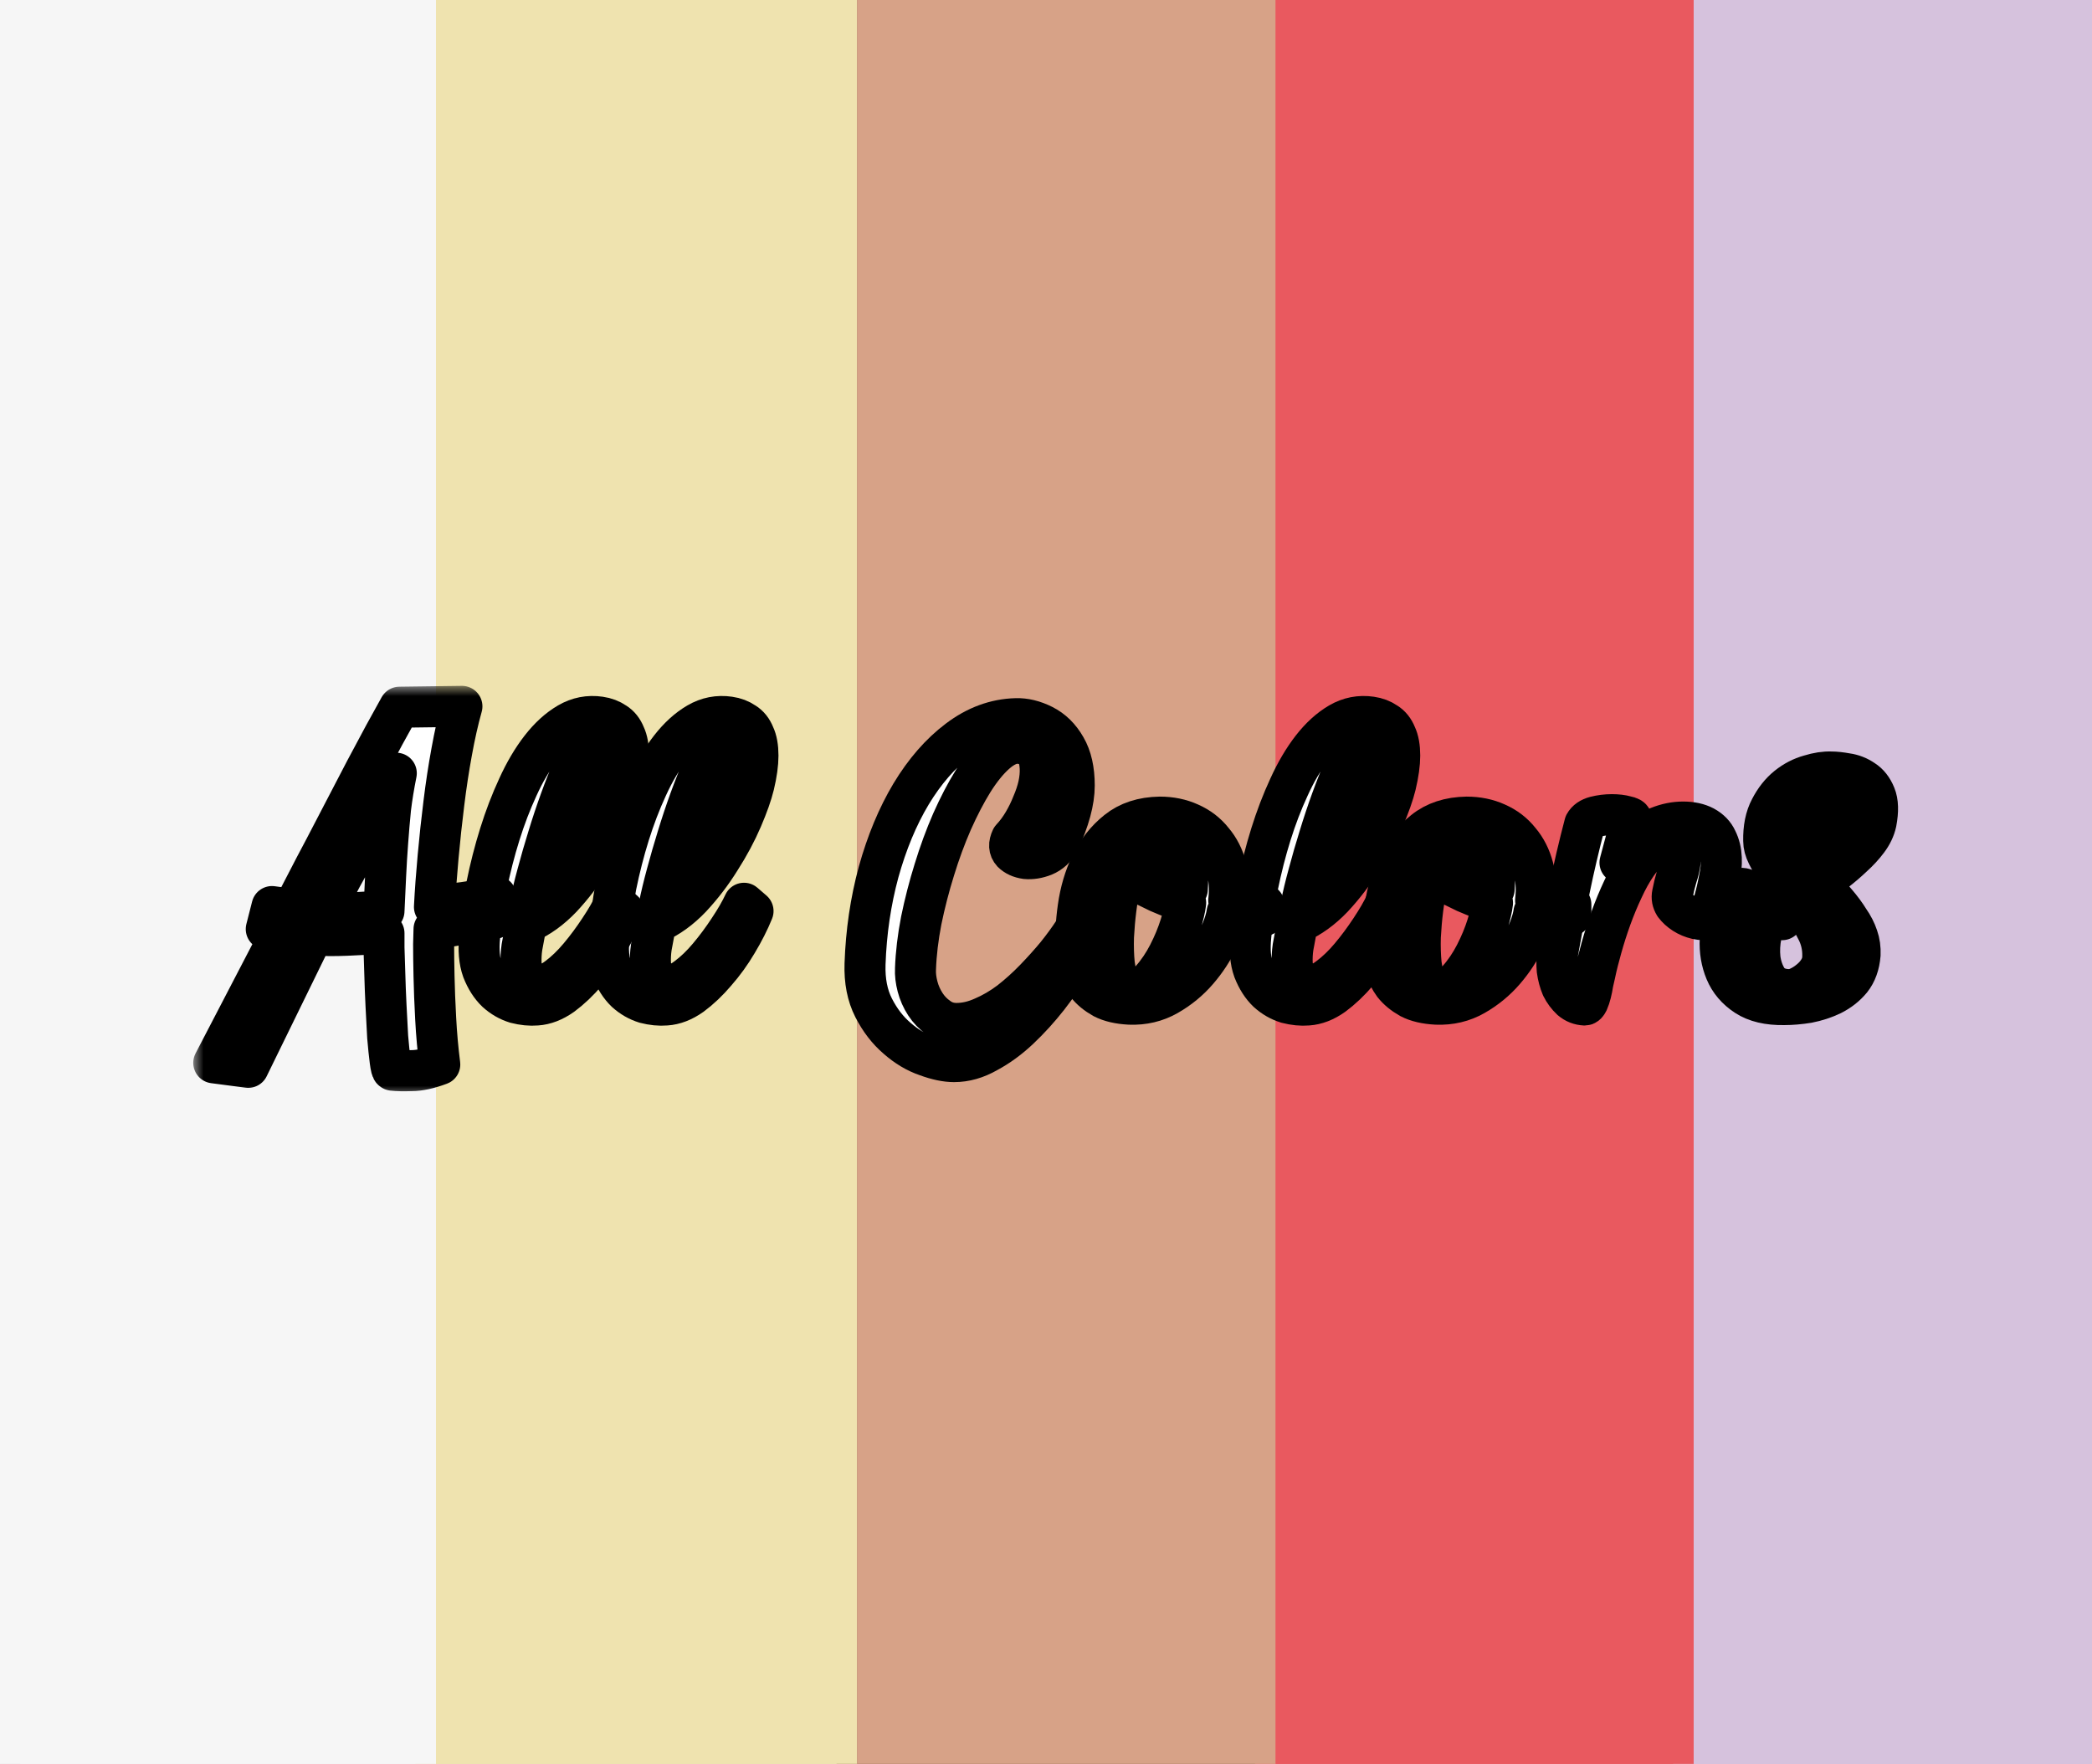 <svg width="102" height="86" viewBox="0 0 102 86" fill="none" xmlns="http://www.w3.org/2000/svg">
<rect x="0" y="0" width="102" height="86" fill="#333333" stroke="none"/>
<g clip-path="url(#clip0_1294_685)">
<rect width="102" height="86" fill="#F4F4F4"/>
<path d="M20.26 0H0V86H20.26V0Z" fill="#F6F6F6"/>
<path d="M102 0H81.58V86H102V0Z" fill="#D6C2DD"/>
<path d="M40.8 0H20.26V86H40.8V0Z" fill="#EFE3AF"/>
<path d="M61.199 0H40.789V86H61.199V0Z" fill="#683F24"/>
<path d="M81.579 0H61.199V86H81.579V0Z" fill="#E9595F"/>
<path d="M21.26 0H1V86H21.26V0Z" fill="#F6F6F6"/>
<path d="M103 0H82.58V86H103V0Z" fill="#D6C2DD"/>
<path d="M41.8 0H21.26V86H41.8V0Z" fill="#EFE3AF"/>
<path d="M62.199 0H41.789V86H62.199V0Z" fill="#D7A287"/>
<path d="M82.579 0H62.199V86H82.579V0Z" fill="#E9595F"/>
<mask id="path-11-outside-1_1294_685" maskUnits="userSpaceOnUse" x="9.422" y="33.44" width="84" height="20" fill="black">
<rect fill="white" x="9.422" y="33.44" width="84" height="20"/>
<path d="M21.442 51.9C20.909 52.1 20.448 52.2 20.062 52.2C19.675 52.213 19.369 52.207 19.142 52.18C19.102 52.18 19.062 52.027 19.022 51.72C18.982 51.413 18.942 51.027 18.902 50.56C18.875 50.093 18.849 49.587 18.822 49.04C18.795 48.493 18.775 47.973 18.762 47.48C18.748 46.987 18.735 46.56 18.722 46.2C18.722 45.827 18.722 45.593 18.722 45.5C18.148 45.54 17.542 45.573 16.902 45.6C16.275 45.627 15.729 45.62 15.262 45.58L12.102 52.04L10.422 51.82L13.762 45.4C13.602 45.387 13.469 45.373 13.362 45.36C13.268 45.347 13.142 45.327 12.982 45.3L13.262 44.2C13.435 44.227 13.602 44.247 13.762 44.26C13.935 44.273 14.108 44.293 14.282 44.32C14.455 44 14.675 43.58 14.942 43.06C15.209 42.54 15.502 41.98 15.822 41.38C16.142 40.767 16.475 40.127 16.822 39.46C17.169 38.793 17.502 38.153 17.822 37.54C18.155 36.913 18.462 36.34 18.742 35.82C19.035 35.287 19.282 34.84 19.482 34.48L22.522 34.44C22.335 35.107 22.169 35.847 22.022 36.66C21.875 37.46 21.748 38.293 21.642 39.16C21.535 40.013 21.442 40.88 21.362 41.76C21.282 42.627 21.222 43.447 21.182 44.22C21.675 44.127 22.155 44.053 22.622 44C23.102 43.933 23.622 43.833 24.182 43.7C24.169 43.86 24.162 44.013 24.162 44.16C24.162 44.307 24.142 44.513 24.102 44.78L21.162 45.3C21.162 45.367 21.155 45.613 21.142 46.04C21.142 46.453 21.148 46.973 21.162 47.6C21.175 48.227 21.202 48.913 21.242 49.66C21.282 50.42 21.349 51.167 21.442 51.9ZM19.322 37.7C19.055 38.313 18.775 38.9 18.482 39.46C18.189 40.007 17.889 40.553 17.582 41.1C17.275 41.647 16.968 42.2 16.662 42.76C16.369 43.307 16.082 43.88 15.802 44.48C16.375 44.507 16.875 44.513 17.302 44.5C17.742 44.473 18.215 44.447 18.722 44.42C18.748 43.82 18.775 43.247 18.802 42.7C18.828 42.14 18.862 41.593 18.902 41.06C18.942 40.513 18.988 39.967 19.042 39.42C19.108 38.873 19.202 38.3 19.322 37.7Z"/>
<path d="M26.168 49C25.848 49.027 25.508 48.993 25.148 48.9C24.801 48.793 24.488 48.613 24.208 48.36C23.928 48.093 23.701 47.74 23.528 47.3C23.368 46.86 23.321 46.307 23.388 45.64C23.454 44.853 23.568 44.033 23.728 43.18C23.901 42.327 24.114 41.493 24.368 40.68C24.621 39.867 24.915 39.1 25.248 38.38C25.581 37.647 25.954 37.013 26.368 36.48C26.781 35.947 27.228 35.54 27.708 35.26C28.188 34.98 28.701 34.88 29.248 34.96C29.528 35 29.774 35.093 29.988 35.24C30.201 35.373 30.361 35.573 30.468 35.84C30.588 36.093 30.648 36.427 30.648 36.84C30.648 37.24 30.581 37.72 30.448 38.28C30.341 38.72 30.148 39.267 29.868 39.92C29.588 40.573 29.235 41.233 28.808 41.9C28.395 42.567 27.921 43.187 27.388 43.76C26.855 44.32 26.281 44.733 25.668 45C25.575 45.507 25.501 45.9 25.448 46.18C25.408 46.46 25.395 46.727 25.408 46.98C25.421 47.247 25.521 47.48 25.708 47.68C25.908 47.867 26.101 47.973 26.288 48C26.541 48.04 26.841 47.927 27.188 47.66C27.548 47.393 27.901 47.053 28.248 46.64C28.595 46.227 28.921 45.787 29.228 45.32C29.548 44.84 29.794 44.413 29.968 44.04L30.408 44.42C30.208 44.913 29.948 45.427 29.628 45.96C29.321 46.48 28.974 46.96 28.588 47.4C28.215 47.84 27.821 48.213 27.408 48.52C26.994 48.813 26.581 48.973 26.168 49ZM29.148 35.82C28.974 35.847 28.781 36.007 28.568 36.3C28.368 36.593 28.161 36.973 27.948 37.44C27.748 37.893 27.541 38.413 27.328 39C27.114 39.587 26.915 40.187 26.728 40.8C26.541 41.4 26.368 42 26.208 42.6C26.048 43.187 25.921 43.713 25.828 44.18C26.188 43.9 26.535 43.5 26.868 42.98C27.215 42.447 27.535 41.867 27.828 41.24C28.121 40.613 28.375 39.98 28.588 39.34C28.814 38.687 28.988 38.1 29.108 37.58C29.241 37.047 29.314 36.62 29.328 36.3C29.341 35.967 29.281 35.807 29.148 35.82Z"/>
<path d="M32.476 49C32.156 49.027 31.816 48.993 31.456 48.9C31.11 48.793 30.796 48.613 30.516 48.36C30.236 48.093 30.01 47.74 29.836 47.3C29.676 46.86 29.63 46.307 29.696 45.64C29.763 44.853 29.876 44.033 30.036 43.18C30.21 42.327 30.423 41.493 30.676 40.68C30.93 39.867 31.223 39.1 31.556 38.38C31.89 37.647 32.263 37.013 32.676 36.48C33.09 35.947 33.536 35.54 34.016 35.26C34.496 34.98 35.01 34.88 35.556 34.96C35.836 35 36.083 35.093 36.296 35.24C36.51 35.373 36.67 35.573 36.776 35.84C36.896 36.093 36.956 36.427 36.956 36.84C36.956 37.24 36.89 37.72 36.756 38.28C36.65 38.72 36.456 39.267 36.176 39.92C35.896 40.573 35.543 41.233 35.116 41.9C34.703 42.567 34.23 43.187 33.696 43.76C33.163 44.32 32.59 44.733 31.976 45C31.883 45.507 31.81 45.9 31.756 46.18C31.716 46.46 31.703 46.727 31.716 46.98C31.73 47.247 31.83 47.48 32.016 47.68C32.216 47.867 32.41 47.973 32.596 48C32.85 48.04 33.15 47.927 33.496 47.66C33.856 47.393 34.21 47.053 34.556 46.64C34.903 46.227 35.23 45.787 35.536 45.32C35.856 44.84 36.103 44.413 36.276 44.04L36.716 44.42C36.516 44.913 36.256 45.427 35.936 45.96C35.63 46.48 35.283 46.96 34.896 47.4C34.523 47.84 34.13 48.213 33.716 48.52C33.303 48.813 32.89 48.973 32.476 49ZM35.456 35.82C35.283 35.847 35.09 36.007 34.876 36.3C34.676 36.593 34.47 36.973 34.256 37.44C34.056 37.893 33.85 38.413 33.636 39C33.423 39.587 33.223 40.187 33.036 40.8C32.85 41.4 32.676 42 32.516 42.6C32.356 43.187 32.23 43.713 32.136 44.18C32.496 43.9 32.843 43.5 33.176 42.98C33.523 42.447 33.843 41.867 34.136 41.24C34.43 40.613 34.683 39.98 34.896 39.34C35.123 38.687 35.296 38.1 35.416 37.58C35.55 37.047 35.623 36.62 35.636 36.3C35.65 35.967 35.59 35.807 35.456 35.82Z"/>
<path d="M46.517 51.76C46.13 51.76 45.684 51.667 45.177 51.48C44.67 51.307 44.19 51.02 43.737 50.62C43.283 50.233 42.904 49.74 42.597 49.14C42.29 48.54 42.15 47.827 42.177 47C42.23 45.44 42.45 43.947 42.837 42.52C43.237 41.08 43.764 39.813 44.417 38.72C45.084 37.613 45.85 36.733 46.717 36.08C47.597 35.413 48.537 35.067 49.537 35.04C49.964 35.027 50.404 35.133 50.857 35.36C51.31 35.587 51.677 35.947 51.957 36.44C52.237 36.92 52.377 37.54 52.377 38.3C52.377 39.06 52.13 39.973 51.637 41.04C51.464 41.36 51.217 41.587 50.897 41.72C50.59 41.84 50.297 41.887 50.017 41.86C49.737 41.82 49.517 41.72 49.357 41.56C49.197 41.387 49.184 41.16 49.317 40.88C49.53 40.653 49.724 40.393 49.897 40.1C50.07 39.807 50.217 39.507 50.337 39.2C50.47 38.893 50.57 38.593 50.637 38.3C50.703 37.993 50.73 37.707 50.717 37.44C50.69 36.947 50.563 36.627 50.337 36.48C50.11 36.32 49.864 36.24 49.597 36.24C49.264 36.24 48.91 36.407 48.537 36.74C48.163 37.073 47.797 37.527 47.437 38.1C47.09 38.66 46.75 39.313 46.417 40.06C46.097 40.793 45.81 41.573 45.557 42.4C45.303 43.213 45.09 44.04 44.917 44.88C44.757 45.707 44.663 46.493 44.637 47.24C44.623 47.507 44.657 47.793 44.737 48.1C44.817 48.407 44.944 48.693 45.117 48.96C45.29 49.227 45.504 49.447 45.757 49.62C46.01 49.807 46.303 49.9 46.637 49.9C47.063 49.9 47.497 49.8 47.937 49.6C48.377 49.413 48.81 49.16 49.237 48.84C49.663 48.507 50.07 48.14 50.457 47.74C50.843 47.34 51.197 46.947 51.517 46.56C51.837 46.16 52.11 45.787 52.337 45.44C52.563 45.08 52.737 44.787 52.857 44.56L53.657 44.5C53.55 44.713 53.377 45.047 53.137 45.5C52.91 45.94 52.623 46.427 52.277 46.96C51.93 47.493 51.537 48.047 51.097 48.62C50.657 49.18 50.19 49.693 49.697 50.16C49.203 50.627 48.684 51.007 48.137 51.3C47.603 51.607 47.063 51.76 46.517 51.76Z"/>
<path d="M55.07 48.96C54.55 48.933 54.123 48.833 53.79 48.66C53.456 48.473 53.19 48.253 52.99 48C52.803 47.747 52.67 47.473 52.59 47.18C52.523 46.873 52.483 46.587 52.47 46.32C52.43 45.68 52.463 44.987 52.57 44.24C52.676 43.48 52.883 42.78 53.19 42.14C53.51 41.487 53.937 40.947 54.47 40.52C55.017 40.08 55.71 39.853 56.55 39.84C57.083 39.84 57.57 39.94 58.01 40.14C58.463 40.34 58.837 40.627 59.13 41C59.437 41.36 59.657 41.793 59.79 42.3C59.937 42.793 59.977 43.327 59.91 43.9C60.23 43.967 60.517 44.013 60.77 44.04C61.023 44.067 61.31 44.087 61.63 44.1V44.64C61.297 44.627 60.99 44.613 60.71 44.6C60.443 44.587 60.15 44.547 59.83 44.48C59.776 44.853 59.623 45.3 59.37 45.82C59.13 46.34 58.803 46.84 58.39 47.32C57.977 47.8 57.49 48.2 56.93 48.52C56.37 48.84 55.75 48.987 55.07 48.96ZM57.81 44.02C57.69 43.98 57.51 43.913 57.27 43.82C57.03 43.727 56.77 43.62 56.49 43.5C56.21 43.367 55.923 43.227 55.63 43.08C55.337 42.92 55.083 42.76 54.87 42.6C54.79 42.68 54.703 42.88 54.61 43.2C54.53 43.52 54.463 43.893 54.41 44.32C54.356 44.747 54.316 45.2 54.29 45.68C54.276 46.16 54.29 46.6 54.33 47C54.383 47.4 54.47 47.733 54.59 48C54.723 48.253 54.903 48.367 55.13 48.34C55.49 48.313 55.823 48.12 56.13 47.76C56.45 47.4 56.73 46.987 56.97 46.52C57.21 46.053 57.403 45.587 57.55 45.12C57.697 44.64 57.783 44.273 57.81 44.02ZM56.85 40.9C56.69 40.9 56.517 40.94 56.33 41.02C56.157 41.1 55.996 41.193 55.85 41.3C55.717 41.407 55.603 41.513 55.51 41.62C55.416 41.713 55.383 41.773 55.41 41.8C55.37 41.907 55.437 42.04 55.61 42.2C55.783 42.347 56.003 42.5 56.27 42.66C56.55 42.82 56.837 42.967 57.13 43.1C57.437 43.22 57.69 43.307 57.89 43.36C57.903 43.187 57.91 42.967 57.91 42.7C57.923 42.42 57.897 42.153 57.83 41.9C57.776 41.633 57.67 41.407 57.51 41.22C57.363 41.02 57.143 40.913 56.85 40.9Z"/>
<path d="M63.766 49C63.446 49.027 63.105 48.993 62.745 48.9C62.399 48.793 62.086 48.613 61.806 48.36C61.526 48.093 61.299 47.74 61.126 47.3C60.965 46.86 60.919 46.307 60.986 45.64C61.052 44.853 61.166 44.033 61.325 43.18C61.499 42.327 61.712 41.493 61.965 40.68C62.219 39.867 62.512 39.1 62.846 38.38C63.179 37.647 63.552 37.013 63.965 36.48C64.379 35.947 64.826 35.54 65.305 35.26C65.785 34.98 66.299 34.88 66.846 34.96C67.126 35 67.372 35.093 67.585 35.24C67.799 35.373 67.959 35.573 68.066 35.84C68.186 36.093 68.246 36.427 68.246 36.84C68.246 37.24 68.179 37.72 68.046 38.28C67.939 38.72 67.746 39.267 67.466 39.92C67.186 40.573 66.832 41.233 66.406 41.9C65.992 42.567 65.519 43.187 64.986 43.76C64.452 44.32 63.879 44.733 63.266 45C63.172 45.507 63.099 45.9 63.045 46.18C63.005 46.46 62.992 46.727 63.005 46.98C63.019 47.247 63.119 47.48 63.306 47.68C63.505 47.867 63.699 47.973 63.886 48C64.139 48.04 64.439 47.927 64.785 47.66C65.145 47.393 65.499 47.053 65.846 46.64C66.192 46.227 66.519 45.787 66.826 45.32C67.145 44.84 67.392 44.413 67.566 44.04L68.005 44.42C67.805 44.913 67.546 45.427 67.225 45.96C66.919 46.48 66.572 46.96 66.186 47.4C65.812 47.84 65.419 48.213 65.005 48.52C64.592 48.813 64.179 48.973 63.766 49ZM66.746 35.82C66.572 35.847 66.379 36.007 66.165 36.3C65.966 36.593 65.759 36.973 65.546 37.44C65.346 37.893 65.139 38.413 64.925 39C64.712 39.587 64.512 40.187 64.326 40.8C64.139 41.4 63.965 42 63.806 42.6C63.645 43.187 63.519 43.713 63.425 44.18C63.785 43.9 64.132 43.5 64.466 42.98C64.812 42.447 65.132 41.867 65.425 41.24C65.719 40.613 65.972 39.98 66.186 39.34C66.412 38.687 66.585 38.1 66.706 37.58C66.839 37.047 66.912 36.62 66.925 36.3C66.939 35.967 66.879 35.807 66.746 35.82Z"/>
<path d="M70.031 48.96C69.511 48.933 69.084 48.833 68.751 48.66C68.417 48.473 68.151 48.253 67.951 48C67.764 47.747 67.631 47.473 67.551 47.18C67.484 46.873 67.444 46.587 67.431 46.32C67.391 45.68 67.424 44.987 67.531 44.24C67.638 43.48 67.844 42.78 68.151 42.14C68.471 41.487 68.897 40.947 69.431 40.52C69.977 40.08 70.671 39.853 71.511 39.84C72.044 39.84 72.531 39.94 72.971 40.14C73.424 40.34 73.797 40.627 74.091 41C74.397 41.36 74.618 41.793 74.751 42.3C74.897 42.793 74.937 43.327 74.871 43.9C75.191 43.967 75.477 44.013 75.731 44.04C75.984 44.067 76.271 44.087 76.591 44.1V44.64C76.257 44.627 75.951 44.613 75.671 44.6C75.404 44.587 75.111 44.547 74.791 44.48C74.737 44.853 74.584 45.3 74.331 45.82C74.091 46.34 73.764 46.84 73.351 47.32C72.938 47.8 72.451 48.2 71.891 48.52C71.331 48.84 70.711 48.987 70.031 48.96ZM72.771 44.02C72.651 43.98 72.471 43.913 72.231 43.82C71.991 43.727 71.731 43.62 71.451 43.5C71.171 43.367 70.884 43.227 70.591 43.08C70.297 42.92 70.044 42.76 69.831 42.6C69.751 42.68 69.664 42.88 69.571 43.2C69.491 43.52 69.424 43.893 69.371 44.32C69.317 44.747 69.277 45.2 69.251 45.68C69.237 46.16 69.251 46.6 69.291 47C69.344 47.4 69.431 47.733 69.551 48C69.684 48.253 69.864 48.367 70.091 48.34C70.451 48.313 70.784 48.12 71.091 47.76C71.411 47.4 71.691 46.987 71.931 46.52C72.171 46.053 72.364 45.587 72.511 45.12C72.657 44.64 72.744 44.273 72.771 44.02ZM71.811 40.9C71.651 40.9 71.477 40.94 71.291 41.02C71.117 41.1 70.957 41.193 70.811 41.3C70.677 41.407 70.564 41.513 70.471 41.62C70.377 41.713 70.344 41.773 70.371 41.8C70.331 41.907 70.397 42.04 70.571 42.2C70.744 42.347 70.964 42.5 71.231 42.66C71.511 42.82 71.797 42.967 72.091 43.1C72.397 43.22 72.651 43.307 72.851 43.36C72.864 43.187 72.871 42.967 72.871 42.7C72.884 42.42 72.857 42.153 72.791 41.9C72.737 41.633 72.631 41.407 72.471 41.22C72.324 41.02 72.104 40.913 71.811 40.9Z"/>
<path d="M78.986 42.06C79.16 41.633 79.42 41.273 79.766 40.98C80.113 40.687 80.48 40.467 80.866 40.32C81.266 40.16 81.666 40.08 82.066 40.08C82.466 40.08 82.806 40.153 83.086 40.3C83.38 40.46 83.586 40.673 83.706 40.94C83.84 41.207 83.913 41.507 83.926 41.84C83.94 42.16 83.906 42.5 83.826 42.86C83.76 43.22 83.68 43.567 83.586 43.9C83.413 44.407 83.36 44.707 83.426 44.8C83.2 44.853 82.966 44.853 82.726 44.8C82.5 44.747 82.293 44.66 82.106 44.54C81.92 44.42 81.766 44.28 81.646 44.12C81.54 43.947 81.506 43.767 81.546 43.58C81.6 43.3 81.666 43.027 81.746 42.76C81.84 42.48 81.9 42.22 81.926 41.98C81.966 41.74 81.946 41.533 81.866 41.36C81.8 41.187 81.64 41.067 81.386 41C81.106 40.987 80.833 41.087 80.566 41.3C80.3 41.513 80.046 41.793 79.806 42.14C79.566 42.487 79.34 42.893 79.126 43.36C78.913 43.813 78.72 44.28 78.546 44.76C78.373 45.24 78.22 45.72 78.086 46.2C77.953 46.667 77.846 47.093 77.766 47.48C77.74 47.6 77.706 47.747 77.666 47.92C77.64 48.093 77.606 48.26 77.566 48.42C77.526 48.58 77.48 48.72 77.426 48.84C77.373 48.947 77.32 49 77.266 49C77.013 48.987 76.793 48.9 76.606 48.74C76.42 48.567 76.266 48.36 76.146 48.12C76.04 47.867 75.966 47.593 75.926 47.3C75.9 47.007 75.906 46.727 75.946 46.46C76.133 45.42 76.326 44.38 76.526 43.34C76.74 42.3 76.986 41.247 77.266 40.18C77.36 40.007 77.533 39.887 77.786 39.82C78.053 39.753 78.32 39.72 78.586 39.72C78.853 39.72 79.08 39.747 79.266 39.8C79.466 39.84 79.56 39.893 79.546 39.96L78.986 42.06Z"/>
<path d="M86.993 48.98C86.219 48.993 85.6 48.847 85.133 48.54C84.666 48.233 84.333 47.84 84.133 47.36C83.933 46.88 83.846 46.36 83.873 45.8C83.9 45.227 84.026 44.68 84.253 44.16C84.32 44.04 84.379 43.927 84.433 43.82C84.499 43.7 84.586 43.567 84.693 43.42C84.786 43.3 84.926 43.28 85.113 43.36C85.299 43.427 85.48 43.54 85.653 43.7C85.84 43.847 85.993 44.013 86.113 44.2C86.233 44.373 86.273 44.507 86.233 44.6C86.073 44.853 85.953 45.18 85.873 45.58C85.793 45.967 85.773 46.353 85.813 46.74C85.866 47.127 85.986 47.467 86.173 47.76C86.373 48.04 86.666 48.2 87.053 48.24C87.253 48.267 87.453 48.24 87.653 48.16C87.866 48.067 88.059 47.947 88.233 47.8C88.419 47.653 88.573 47.48 88.693 47.28C88.813 47.08 88.873 46.867 88.873 46.64C88.886 46.16 88.779 45.713 88.553 45.3C88.34 44.873 88.086 44.447 87.793 44.02L86.893 44.84L86.633 44.54C87.18 43.833 87.453 43.507 87.453 43.56C87.359 43.413 87.233 43.24 87.073 43.04C86.913 42.84 86.753 42.627 86.593 42.4C86.433 42.16 86.293 41.92 86.173 41.68C86.053 41.44 85.993 41.213 85.993 41C85.98 40.373 86.086 39.847 86.313 39.42C86.54 38.98 86.82 38.627 87.153 38.36C87.486 38.093 87.846 37.907 88.233 37.8C88.62 37.68 88.973 37.627 89.293 37.64C89.493 37.64 89.74 37.667 90.033 37.72C90.326 37.76 90.6 37.867 90.853 38.04C91.106 38.2 91.299 38.447 91.433 38.78C91.566 39.1 91.579 39.54 91.473 40.1C91.406 40.407 91.266 40.7 91.053 40.98C90.853 41.247 90.613 41.507 90.333 41.76C90.066 42.013 89.786 42.253 89.493 42.48C89.213 42.707 88.966 42.92 88.753 43.12C89.033 43.44 89.293 43.74 89.533 44.02C89.773 44.3 89.98 44.58 90.153 44.86C90.34 45.127 90.48 45.4 90.573 45.68C90.666 45.947 90.706 46.233 90.693 46.54C90.653 47.033 90.506 47.44 90.253 47.76C89.999 48.067 89.686 48.313 89.313 48.5C88.953 48.673 88.566 48.8 88.153 48.88C87.74 48.947 87.353 48.98 86.993 48.98ZM89.253 38.5C89.053 38.5 88.853 38.587 88.653 38.76C88.453 38.933 88.273 39.147 88.113 39.4C87.953 39.653 87.82 39.92 87.713 40.2C87.62 40.48 87.586 40.727 87.613 40.94C87.626 41.14 87.673 41.333 87.753 41.52C87.833 41.707 87.913 41.873 87.993 42.02C88.073 42.167 88.139 42.287 88.193 42.38C88.26 42.46 88.286 42.5 88.273 42.5C88.419 42.3 88.586 42.073 88.773 41.82C88.96 41.567 89.133 41.307 89.293 41.04C89.453 40.773 89.586 40.5 89.693 40.22C89.813 39.94 89.873 39.667 89.873 39.4C89.873 39.213 89.82 39.02 89.713 38.82C89.606 38.607 89.453 38.5 89.253 38.5Z"/>
</mask>
<path d="M21.442 51.9C20.909 52.1 20.448 52.2 20.062 52.2C19.675 52.213 19.369 52.207 19.142 52.18C19.102 52.18 19.062 52.027 19.022 51.72C18.982 51.413 18.942 51.027 18.902 50.56C18.875 50.093 18.849 49.587 18.822 49.04C18.795 48.493 18.775 47.973 18.762 47.48C18.748 46.987 18.735 46.56 18.722 46.2C18.722 45.827 18.722 45.593 18.722 45.5C18.148 45.54 17.542 45.573 16.902 45.6C16.275 45.627 15.729 45.62 15.262 45.58L12.102 52.04L10.422 51.82L13.762 45.4C13.602 45.387 13.469 45.373 13.362 45.36C13.268 45.347 13.142 45.327 12.982 45.3L13.262 44.2C13.435 44.227 13.602 44.247 13.762 44.26C13.935 44.273 14.108 44.293 14.282 44.32C14.455 44 14.675 43.58 14.942 43.06C15.209 42.54 15.502 41.98 15.822 41.38C16.142 40.767 16.475 40.127 16.822 39.46C17.169 38.793 17.502 38.153 17.822 37.54C18.155 36.913 18.462 36.34 18.742 35.82C19.035 35.287 19.282 34.84 19.482 34.48L22.522 34.44C22.335 35.107 22.169 35.847 22.022 36.66C21.875 37.46 21.748 38.293 21.642 39.16C21.535 40.013 21.442 40.88 21.362 41.76C21.282 42.627 21.222 43.447 21.182 44.22C21.675 44.127 22.155 44.053 22.622 44C23.102 43.933 23.622 43.833 24.182 43.7C24.169 43.86 24.162 44.013 24.162 44.16C24.162 44.307 24.142 44.513 24.102 44.78L21.162 45.3C21.162 45.367 21.155 45.613 21.142 46.04C21.142 46.453 21.148 46.973 21.162 47.6C21.175 48.227 21.202 48.913 21.242 49.66C21.282 50.42 21.349 51.167 21.442 51.9ZM19.322 37.7C19.055 38.313 18.775 38.9 18.482 39.46C18.189 40.007 17.889 40.553 17.582 41.1C17.275 41.647 16.968 42.2 16.662 42.76C16.369 43.307 16.082 43.88 15.802 44.48C16.375 44.507 16.875 44.513 17.302 44.5C17.742 44.473 18.215 44.447 18.722 44.42C18.748 43.82 18.775 43.247 18.802 42.7C18.828 42.14 18.862 41.593 18.902 41.06C18.942 40.513 18.988 39.967 19.042 39.42C19.108 38.873 19.202 38.3 19.322 37.7Z" fill="white"/>
<path d="M26.168 49C25.848 49.027 25.508 48.993 25.148 48.9C24.801 48.793 24.488 48.613 24.208 48.36C23.928 48.093 23.701 47.74 23.528 47.3C23.368 46.86 23.321 46.307 23.388 45.64C23.454 44.853 23.568 44.033 23.728 43.18C23.901 42.327 24.114 41.493 24.368 40.68C24.621 39.867 24.915 39.1 25.248 38.38C25.581 37.647 25.954 37.013 26.368 36.48C26.781 35.947 27.228 35.54 27.708 35.26C28.188 34.98 28.701 34.88 29.248 34.96C29.528 35 29.774 35.093 29.988 35.24C30.201 35.373 30.361 35.573 30.468 35.84C30.588 36.093 30.648 36.427 30.648 36.84C30.648 37.24 30.581 37.72 30.448 38.28C30.341 38.72 30.148 39.267 29.868 39.92C29.588 40.573 29.235 41.233 28.808 41.9C28.395 42.567 27.921 43.187 27.388 43.76C26.855 44.32 26.281 44.733 25.668 45C25.575 45.507 25.501 45.9 25.448 46.18C25.408 46.46 25.395 46.727 25.408 46.98C25.421 47.247 25.521 47.48 25.708 47.68C25.908 47.867 26.101 47.973 26.288 48C26.541 48.04 26.841 47.927 27.188 47.66C27.548 47.393 27.901 47.053 28.248 46.64C28.595 46.227 28.921 45.787 29.228 45.32C29.548 44.84 29.794 44.413 29.968 44.04L30.408 44.42C30.208 44.913 29.948 45.427 29.628 45.96C29.321 46.48 28.974 46.96 28.588 47.4C28.215 47.84 27.821 48.213 27.408 48.52C26.994 48.813 26.581 48.973 26.168 49ZM29.148 35.82C28.974 35.847 28.781 36.007 28.568 36.3C28.368 36.593 28.161 36.973 27.948 37.44C27.748 37.893 27.541 38.413 27.328 39C27.114 39.587 26.915 40.187 26.728 40.8C26.541 41.4 26.368 42 26.208 42.6C26.048 43.187 25.921 43.713 25.828 44.18C26.188 43.9 26.535 43.5 26.868 42.98C27.215 42.447 27.535 41.867 27.828 41.24C28.121 40.613 28.375 39.98 28.588 39.34C28.814 38.687 28.988 38.1 29.108 37.58C29.241 37.047 29.314 36.62 29.328 36.3C29.341 35.967 29.281 35.807 29.148 35.82Z" fill="white"/>
<path d="M32.476 49C32.156 49.027 31.816 48.993 31.456 48.9C31.11 48.793 30.796 48.613 30.516 48.36C30.236 48.093 30.01 47.74 29.836 47.3C29.676 46.86 29.63 46.307 29.696 45.64C29.763 44.853 29.876 44.033 30.036 43.18C30.21 42.327 30.423 41.493 30.676 40.68C30.93 39.867 31.223 39.1 31.556 38.38C31.89 37.647 32.263 37.013 32.676 36.48C33.09 35.947 33.536 35.54 34.016 35.26C34.496 34.98 35.01 34.88 35.556 34.96C35.836 35 36.083 35.093 36.296 35.24C36.51 35.373 36.67 35.573 36.776 35.84C36.896 36.093 36.956 36.427 36.956 36.84C36.956 37.24 36.89 37.72 36.756 38.28C36.65 38.72 36.456 39.267 36.176 39.92C35.896 40.573 35.543 41.233 35.116 41.9C34.703 42.567 34.23 43.187 33.696 43.76C33.163 44.32 32.59 44.733 31.976 45C31.883 45.507 31.81 45.9 31.756 46.18C31.716 46.46 31.703 46.727 31.716 46.98C31.73 47.247 31.83 47.48 32.016 47.68C32.216 47.867 32.41 47.973 32.596 48C32.85 48.04 33.15 47.927 33.496 47.66C33.856 47.393 34.21 47.053 34.556 46.64C34.903 46.227 35.23 45.787 35.536 45.32C35.856 44.84 36.103 44.413 36.276 44.04L36.716 44.42C36.516 44.913 36.256 45.427 35.936 45.96C35.63 46.48 35.283 46.96 34.896 47.4C34.523 47.84 34.13 48.213 33.716 48.52C33.303 48.813 32.89 48.973 32.476 49ZM35.456 35.82C35.283 35.847 35.09 36.007 34.876 36.3C34.676 36.593 34.47 36.973 34.256 37.44C34.056 37.893 33.85 38.413 33.636 39C33.423 39.587 33.223 40.187 33.036 40.8C32.85 41.4 32.676 42 32.516 42.6C32.356 43.187 32.23 43.713 32.136 44.18C32.496 43.9 32.843 43.5 33.176 42.98C33.523 42.447 33.843 41.867 34.136 41.24C34.43 40.613 34.683 39.98 34.896 39.34C35.123 38.687 35.296 38.1 35.416 37.58C35.55 37.047 35.623 36.62 35.636 36.3C35.65 35.967 35.59 35.807 35.456 35.82Z" fill="white"/>
<path d="M46.517 51.76C46.13 51.76 45.684 51.667 45.177 51.48C44.67 51.307 44.19 51.02 43.737 50.62C43.283 50.233 42.904 49.74 42.597 49.14C42.29 48.54 42.15 47.827 42.177 47C42.23 45.44 42.45 43.947 42.837 42.52C43.237 41.08 43.764 39.813 44.417 38.72C45.084 37.613 45.85 36.733 46.717 36.08C47.597 35.413 48.537 35.067 49.537 35.04C49.964 35.027 50.404 35.133 50.857 35.36C51.31 35.587 51.677 35.947 51.957 36.44C52.237 36.92 52.377 37.54 52.377 38.3C52.377 39.06 52.13 39.973 51.637 41.04C51.464 41.36 51.217 41.587 50.897 41.72C50.59 41.84 50.297 41.887 50.017 41.86C49.737 41.82 49.517 41.72 49.357 41.56C49.197 41.387 49.184 41.16 49.317 40.88C49.53 40.653 49.724 40.393 49.897 40.1C50.07 39.807 50.217 39.507 50.337 39.2C50.47 38.893 50.57 38.593 50.637 38.3C50.703 37.993 50.73 37.707 50.717 37.44C50.69 36.947 50.563 36.627 50.337 36.48C50.11 36.32 49.864 36.24 49.597 36.24C49.264 36.24 48.91 36.407 48.537 36.74C48.163 37.073 47.797 37.527 47.437 38.1C47.09 38.66 46.75 39.313 46.417 40.06C46.097 40.793 45.81 41.573 45.557 42.4C45.303 43.213 45.09 44.04 44.917 44.88C44.757 45.707 44.663 46.493 44.637 47.24C44.623 47.507 44.657 47.793 44.737 48.1C44.817 48.407 44.944 48.693 45.117 48.96C45.29 49.227 45.504 49.447 45.757 49.62C46.01 49.807 46.303 49.9 46.637 49.9C47.063 49.9 47.497 49.8 47.937 49.6C48.377 49.413 48.81 49.16 49.237 48.84C49.663 48.507 50.07 48.14 50.457 47.74C50.843 47.34 51.197 46.947 51.517 46.56C51.837 46.16 52.11 45.787 52.337 45.44C52.563 45.08 52.737 44.787 52.857 44.56L53.657 44.5C53.55 44.713 53.377 45.047 53.137 45.5C52.91 45.94 52.623 46.427 52.277 46.96C51.93 47.493 51.537 48.047 51.097 48.62C50.657 49.18 50.19 49.693 49.697 50.16C49.203 50.627 48.684 51.007 48.137 51.3C47.603 51.607 47.063 51.76 46.517 51.76Z" fill="white"/>
<path d="M55.07 48.96C54.55 48.933 54.123 48.833 53.79 48.66C53.456 48.473 53.19 48.253 52.99 48C52.803 47.747 52.67 47.473 52.59 47.18C52.523 46.873 52.483 46.587 52.47 46.32C52.43 45.68 52.463 44.987 52.57 44.24C52.676 43.48 52.883 42.78 53.19 42.14C53.51 41.487 53.937 40.947 54.47 40.52C55.017 40.08 55.71 39.853 56.55 39.84C57.083 39.84 57.57 39.94 58.01 40.14C58.463 40.34 58.837 40.627 59.13 41C59.437 41.36 59.657 41.793 59.79 42.3C59.937 42.793 59.977 43.327 59.91 43.9C60.23 43.967 60.517 44.013 60.77 44.04C61.023 44.067 61.31 44.087 61.63 44.1V44.64C61.297 44.627 60.99 44.613 60.71 44.6C60.443 44.587 60.15 44.547 59.83 44.48C59.776 44.853 59.623 45.3 59.37 45.82C59.13 46.34 58.803 46.84 58.39 47.32C57.977 47.8 57.49 48.2 56.93 48.52C56.37 48.84 55.75 48.987 55.07 48.96ZM57.81 44.02C57.69 43.98 57.51 43.913 57.27 43.82C57.03 43.727 56.77 43.62 56.49 43.5C56.21 43.367 55.923 43.227 55.63 43.08C55.337 42.92 55.083 42.76 54.87 42.6C54.79 42.68 54.703 42.88 54.61 43.2C54.53 43.52 54.463 43.893 54.41 44.32C54.356 44.747 54.316 45.2 54.29 45.68C54.276 46.16 54.29 46.6 54.33 47C54.383 47.4 54.47 47.733 54.59 48C54.723 48.253 54.903 48.367 55.13 48.34C55.49 48.313 55.823 48.12 56.13 47.76C56.45 47.4 56.73 46.987 56.97 46.52C57.21 46.053 57.403 45.587 57.55 45.12C57.697 44.64 57.783 44.273 57.81 44.02ZM56.85 40.9C56.69 40.9 56.517 40.94 56.33 41.02C56.157 41.1 55.996 41.193 55.85 41.3C55.717 41.407 55.603 41.513 55.51 41.62C55.416 41.713 55.383 41.773 55.41 41.8C55.37 41.907 55.437 42.04 55.61 42.2C55.783 42.347 56.003 42.5 56.27 42.66C56.55 42.82 56.837 42.967 57.13 43.1C57.437 43.22 57.69 43.307 57.89 43.36C57.903 43.187 57.91 42.967 57.91 42.7C57.923 42.42 57.897 42.153 57.83 41.9C57.776 41.633 57.67 41.407 57.51 41.22C57.363 41.02 57.143 40.913 56.85 40.9Z" fill="white"/>
<path d="M63.766 49C63.446 49.027 63.105 48.993 62.745 48.9C62.399 48.793 62.086 48.613 61.806 48.36C61.526 48.093 61.299 47.74 61.126 47.3C60.965 46.86 60.919 46.307 60.986 45.64C61.052 44.853 61.166 44.033 61.325 43.18C61.499 42.327 61.712 41.493 61.965 40.68C62.219 39.867 62.512 39.1 62.846 38.38C63.179 37.647 63.552 37.013 63.965 36.48C64.379 35.947 64.826 35.54 65.305 35.26C65.785 34.98 66.299 34.88 66.846 34.96C67.126 35 67.372 35.093 67.585 35.24C67.799 35.373 67.959 35.573 68.066 35.84C68.186 36.093 68.246 36.427 68.246 36.84C68.246 37.24 68.179 37.72 68.046 38.28C67.939 38.72 67.746 39.267 67.466 39.92C67.186 40.573 66.832 41.233 66.406 41.9C65.992 42.567 65.519 43.187 64.986 43.76C64.452 44.32 63.879 44.733 63.266 45C63.172 45.507 63.099 45.9 63.045 46.18C63.005 46.46 62.992 46.727 63.005 46.98C63.019 47.247 63.119 47.48 63.306 47.68C63.505 47.867 63.699 47.973 63.886 48C64.139 48.04 64.439 47.927 64.785 47.66C65.145 47.393 65.499 47.053 65.846 46.64C66.192 46.227 66.519 45.787 66.826 45.32C67.145 44.84 67.392 44.413 67.566 44.04L68.005 44.42C67.805 44.913 67.546 45.427 67.225 45.96C66.919 46.48 66.572 46.96 66.186 47.4C65.812 47.84 65.419 48.213 65.005 48.52C64.592 48.813 64.179 48.973 63.766 49ZM66.746 35.82C66.572 35.847 66.379 36.007 66.165 36.3C65.966 36.593 65.759 36.973 65.546 37.44C65.346 37.893 65.139 38.413 64.925 39C64.712 39.587 64.512 40.187 64.326 40.8C64.139 41.4 63.965 42 63.806 42.6C63.645 43.187 63.519 43.713 63.425 44.18C63.785 43.9 64.132 43.5 64.466 42.98C64.812 42.447 65.132 41.867 65.425 41.24C65.719 40.613 65.972 39.98 66.186 39.34C66.412 38.687 66.585 38.1 66.706 37.58C66.839 37.047 66.912 36.62 66.925 36.3C66.939 35.967 66.879 35.807 66.746 35.82Z" fill="white"/>
<path d="M70.031 48.96C69.511 48.933 69.084 48.833 68.751 48.66C68.417 48.473 68.151 48.253 67.951 48C67.764 47.747 67.631 47.473 67.551 47.18C67.484 46.873 67.444 46.587 67.431 46.32C67.391 45.68 67.424 44.987 67.531 44.24C67.638 43.48 67.844 42.78 68.151 42.14C68.471 41.487 68.897 40.947 69.431 40.52C69.977 40.08 70.671 39.853 71.511 39.84C72.044 39.84 72.531 39.94 72.971 40.14C73.424 40.34 73.797 40.627 74.091 41C74.397 41.36 74.618 41.793 74.751 42.3C74.897 42.793 74.937 43.327 74.871 43.9C75.191 43.967 75.477 44.013 75.731 44.04C75.984 44.067 76.271 44.087 76.591 44.1V44.64C76.257 44.627 75.951 44.613 75.671 44.6C75.404 44.587 75.111 44.547 74.791 44.48C74.737 44.853 74.584 45.3 74.331 45.82C74.091 46.34 73.764 46.84 73.351 47.32C72.938 47.8 72.451 48.2 71.891 48.52C71.331 48.84 70.711 48.987 70.031 48.96ZM72.771 44.02C72.651 43.98 72.471 43.913 72.231 43.82C71.991 43.727 71.731 43.62 71.451 43.5C71.171 43.367 70.884 43.227 70.591 43.08C70.297 42.92 70.044 42.76 69.831 42.6C69.751 42.68 69.664 42.88 69.571 43.2C69.491 43.52 69.424 43.893 69.371 44.32C69.317 44.747 69.277 45.2 69.251 45.68C69.237 46.16 69.251 46.6 69.291 47C69.344 47.4 69.431 47.733 69.551 48C69.684 48.253 69.864 48.367 70.091 48.34C70.451 48.313 70.784 48.12 71.091 47.76C71.411 47.4 71.691 46.987 71.931 46.52C72.171 46.053 72.364 45.587 72.511 45.12C72.657 44.64 72.744 44.273 72.771 44.02ZM71.811 40.9C71.651 40.9 71.477 40.94 71.291 41.02C71.117 41.1 70.957 41.193 70.811 41.3C70.677 41.407 70.564 41.513 70.471 41.62C70.377 41.713 70.344 41.773 70.371 41.8C70.331 41.907 70.397 42.04 70.571 42.2C70.744 42.347 70.964 42.5 71.231 42.66C71.511 42.82 71.797 42.967 72.091 43.1C72.397 43.22 72.651 43.307 72.851 43.36C72.864 43.187 72.871 42.967 72.871 42.7C72.884 42.42 72.857 42.153 72.791 41.9C72.737 41.633 72.631 41.407 72.471 41.22C72.324 41.02 72.104 40.913 71.811 40.9Z" fill="white"/>
<path d="M78.986 42.06C79.16 41.633 79.42 41.273 79.766 40.98C80.113 40.687 80.48 40.467 80.866 40.32C81.266 40.16 81.666 40.08 82.066 40.08C82.466 40.08 82.806 40.153 83.086 40.3C83.38 40.46 83.586 40.673 83.706 40.94C83.84 41.207 83.913 41.507 83.926 41.84C83.94 42.16 83.906 42.5 83.826 42.86C83.76 43.22 83.68 43.567 83.586 43.9C83.413 44.407 83.36 44.707 83.426 44.8C83.2 44.853 82.966 44.853 82.726 44.8C82.5 44.747 82.293 44.66 82.106 44.54C81.92 44.42 81.766 44.28 81.646 44.12C81.54 43.947 81.506 43.767 81.546 43.58C81.6 43.3 81.666 43.027 81.746 42.76C81.84 42.48 81.9 42.22 81.926 41.98C81.966 41.74 81.946 41.533 81.866 41.36C81.8 41.187 81.64 41.067 81.386 41C81.106 40.987 80.833 41.087 80.566 41.3C80.3 41.513 80.046 41.793 79.806 42.14C79.566 42.487 79.34 42.893 79.126 43.36C78.913 43.813 78.72 44.28 78.546 44.76C78.373 45.24 78.22 45.72 78.086 46.2C77.953 46.667 77.846 47.093 77.766 47.48C77.74 47.6 77.706 47.747 77.666 47.92C77.64 48.093 77.606 48.26 77.566 48.42C77.526 48.58 77.48 48.72 77.426 48.84C77.373 48.947 77.32 49 77.266 49C77.013 48.987 76.793 48.9 76.606 48.74C76.42 48.567 76.266 48.36 76.146 48.12C76.04 47.867 75.966 47.593 75.926 47.3C75.9 47.007 75.906 46.727 75.946 46.46C76.133 45.42 76.326 44.38 76.526 43.34C76.74 42.3 76.986 41.247 77.266 40.18C77.36 40.007 77.533 39.887 77.786 39.82C78.053 39.753 78.32 39.72 78.586 39.72C78.853 39.72 79.08 39.747 79.266 39.8C79.466 39.84 79.56 39.893 79.546 39.96L78.986 42.06Z" fill="white"/>
<path d="M86.993 48.98C86.219 48.993 85.6 48.847 85.133 48.54C84.666 48.233 84.333 47.84 84.133 47.36C83.933 46.88 83.846 46.36 83.873 45.8C83.9 45.227 84.026 44.68 84.253 44.16C84.32 44.04 84.379 43.927 84.433 43.82C84.499 43.7 84.586 43.567 84.693 43.42C84.786 43.3 84.926 43.28 85.113 43.36C85.299 43.427 85.48 43.54 85.653 43.7C85.84 43.847 85.993 44.013 86.113 44.2C86.233 44.373 86.273 44.507 86.233 44.6C86.073 44.853 85.953 45.18 85.873 45.58C85.793 45.967 85.773 46.353 85.813 46.74C85.866 47.127 85.986 47.467 86.173 47.76C86.373 48.04 86.666 48.2 87.053 48.24C87.253 48.267 87.453 48.24 87.653 48.16C87.866 48.067 88.059 47.947 88.233 47.8C88.419 47.653 88.573 47.48 88.693 47.28C88.813 47.08 88.873 46.867 88.873 46.64C88.886 46.16 88.779 45.713 88.553 45.3C88.34 44.873 88.086 44.447 87.793 44.02L86.893 44.84L86.633 44.54C87.18 43.833 87.453 43.507 87.453 43.56C87.359 43.413 87.233 43.24 87.073 43.04C86.913 42.84 86.753 42.627 86.593 42.4C86.433 42.16 86.293 41.92 86.173 41.68C86.053 41.44 85.993 41.213 85.993 41C85.98 40.373 86.086 39.847 86.313 39.42C86.54 38.98 86.82 38.627 87.153 38.36C87.486 38.093 87.846 37.907 88.233 37.8C88.62 37.68 88.973 37.627 89.293 37.64C89.493 37.64 89.74 37.667 90.033 37.72C90.326 37.76 90.6 37.867 90.853 38.04C91.106 38.2 91.299 38.447 91.433 38.78C91.566 39.1 91.579 39.54 91.473 40.1C91.406 40.407 91.266 40.7 91.053 40.98C90.853 41.247 90.613 41.507 90.333 41.76C90.066 42.013 89.786 42.253 89.493 42.48C89.213 42.707 88.966 42.92 88.753 43.12C89.033 43.44 89.293 43.74 89.533 44.02C89.773 44.3 89.98 44.58 90.153 44.86C90.34 45.127 90.48 45.4 90.573 45.68C90.666 45.947 90.706 46.233 90.693 46.54C90.653 47.033 90.506 47.44 90.253 47.76C89.999 48.067 89.686 48.313 89.313 48.5C88.953 48.673 88.566 48.8 88.153 48.88C87.74 48.947 87.353 48.98 86.993 48.98ZM89.253 38.5C89.053 38.5 88.853 38.587 88.653 38.76C88.453 38.933 88.273 39.147 88.113 39.4C87.953 39.653 87.82 39.92 87.713 40.2C87.62 40.48 87.586 40.727 87.613 40.94C87.626 41.14 87.673 41.333 87.753 41.52C87.833 41.707 87.913 41.873 87.993 42.02C88.073 42.167 88.139 42.287 88.193 42.38C88.26 42.46 88.286 42.5 88.273 42.5C88.419 42.3 88.586 42.073 88.773 41.82C88.96 41.567 89.133 41.307 89.293 41.04C89.453 40.773 89.586 40.5 89.693 40.22C89.813 39.94 89.873 39.667 89.873 39.4C89.873 39.213 89.82 39.02 89.713 38.82C89.606 38.607 89.453 38.5 89.253 38.5Z" fill="white"/>
<path d="M21.442 51.9C20.909 52.1 20.448 52.2 20.062 52.2C19.675 52.213 19.369 52.207 19.142 52.18C19.102 52.18 19.062 52.027 19.022 51.72C18.982 51.413 18.942 51.027 18.902 50.56C18.875 50.093 18.849 49.587 18.822 49.04C18.795 48.493 18.775 47.973 18.762 47.48C18.748 46.987 18.735 46.56 18.722 46.2C18.722 45.827 18.722 45.593 18.722 45.5C18.148 45.54 17.542 45.573 16.902 45.6C16.275 45.627 15.729 45.62 15.262 45.58L12.102 52.04L10.422 51.82L13.762 45.4C13.602 45.387 13.469 45.373 13.362 45.36C13.268 45.347 13.142 45.327 12.982 45.3L13.262 44.2C13.435 44.227 13.602 44.247 13.762 44.26C13.935 44.273 14.108 44.293 14.282 44.32C14.455 44 14.675 43.58 14.942 43.06C15.209 42.54 15.502 41.98 15.822 41.38C16.142 40.767 16.475 40.127 16.822 39.46C17.169 38.793 17.502 38.153 17.822 37.54C18.155 36.913 18.462 36.34 18.742 35.82C19.035 35.287 19.282 34.84 19.482 34.48L22.522 34.44C22.335 35.107 22.169 35.847 22.022 36.66C21.875 37.46 21.748 38.293 21.642 39.16C21.535 40.013 21.442 40.88 21.362 41.76C21.282 42.627 21.222 43.447 21.182 44.22C21.675 44.127 22.155 44.053 22.622 44C23.102 43.933 23.622 43.833 24.182 43.7C24.169 43.86 24.162 44.013 24.162 44.16C24.162 44.307 24.142 44.513 24.102 44.78L21.162 45.3C21.162 45.367 21.155 45.613 21.142 46.04C21.142 46.453 21.148 46.973 21.162 47.6C21.175 48.227 21.202 48.913 21.242 49.66C21.282 50.42 21.349 51.167 21.442 51.9ZM19.322 37.7C19.055 38.313 18.775 38.9 18.482 39.46C18.189 40.007 17.889 40.553 17.582 41.1C17.275 41.647 16.968 42.2 16.662 42.76C16.369 43.307 16.082 43.88 15.802 44.48C16.375 44.507 16.875 44.513 17.302 44.5C17.742 44.473 18.215 44.447 18.722 44.42C18.748 43.82 18.775 43.247 18.802 42.7C18.828 42.14 18.862 41.593 18.902 41.06C18.942 40.513 18.988 39.967 19.042 39.42C19.108 38.873 19.202 38.3 19.322 37.7Z" stroke="black" stroke-width="2" stroke-linejoin="round" mask="url(#path-11-outside-1_1294_685)"/>
<path d="M26.168 49C25.848 49.027 25.508 48.993 25.148 48.9C24.801 48.793 24.488 48.613 24.208 48.36C23.928 48.093 23.701 47.74 23.528 47.3C23.368 46.86 23.321 46.307 23.388 45.64C23.454 44.853 23.568 44.033 23.728 43.18C23.901 42.327 24.114 41.493 24.368 40.68C24.621 39.867 24.915 39.1 25.248 38.38C25.581 37.647 25.954 37.013 26.368 36.48C26.781 35.947 27.228 35.54 27.708 35.26C28.188 34.98 28.701 34.88 29.248 34.96C29.528 35 29.774 35.093 29.988 35.24C30.201 35.373 30.361 35.573 30.468 35.84C30.588 36.093 30.648 36.427 30.648 36.84C30.648 37.24 30.581 37.72 30.448 38.28C30.341 38.72 30.148 39.267 29.868 39.92C29.588 40.573 29.235 41.233 28.808 41.9C28.395 42.567 27.921 43.187 27.388 43.76C26.855 44.32 26.281 44.733 25.668 45C25.575 45.507 25.501 45.9 25.448 46.18C25.408 46.46 25.395 46.727 25.408 46.98C25.421 47.247 25.521 47.48 25.708 47.68C25.908 47.867 26.101 47.973 26.288 48C26.541 48.04 26.841 47.927 27.188 47.66C27.548 47.393 27.901 47.053 28.248 46.64C28.595 46.227 28.921 45.787 29.228 45.32C29.548 44.84 29.794 44.413 29.968 44.04L30.408 44.42C30.208 44.913 29.948 45.427 29.628 45.96C29.321 46.48 28.974 46.96 28.588 47.4C28.215 47.84 27.821 48.213 27.408 48.52C26.994 48.813 26.581 48.973 26.168 49ZM29.148 35.82C28.974 35.847 28.781 36.007 28.568 36.3C28.368 36.593 28.161 36.973 27.948 37.44C27.748 37.893 27.541 38.413 27.328 39C27.114 39.587 26.915 40.187 26.728 40.8C26.541 41.4 26.368 42 26.208 42.6C26.048 43.187 25.921 43.713 25.828 44.18C26.188 43.9 26.535 43.5 26.868 42.98C27.215 42.447 27.535 41.867 27.828 41.24C28.121 40.613 28.375 39.98 28.588 39.34C28.814 38.687 28.988 38.1 29.108 37.58C29.241 37.047 29.314 36.62 29.328 36.3C29.341 35.967 29.281 35.807 29.148 35.82Z" stroke="black" stroke-width="2" stroke-linejoin="round" mask="url(#path-11-outside-1_1294_685)"/>
<path d="M32.476 49C32.156 49.027 31.816 48.993 31.456 48.9C31.11 48.793 30.796 48.613 30.516 48.36C30.236 48.093 30.01 47.74 29.836 47.3C29.676 46.86 29.63 46.307 29.696 45.64C29.763 44.853 29.876 44.033 30.036 43.18C30.21 42.327 30.423 41.493 30.676 40.68C30.93 39.867 31.223 39.1 31.556 38.38C31.89 37.647 32.263 37.013 32.676 36.48C33.09 35.947 33.536 35.54 34.016 35.26C34.496 34.98 35.01 34.88 35.556 34.96C35.836 35 36.083 35.093 36.296 35.24C36.51 35.373 36.67 35.573 36.776 35.84C36.896 36.093 36.956 36.427 36.956 36.84C36.956 37.24 36.89 37.72 36.756 38.28C36.65 38.72 36.456 39.267 36.176 39.92C35.896 40.573 35.543 41.233 35.116 41.9C34.703 42.567 34.23 43.187 33.696 43.76C33.163 44.32 32.59 44.733 31.976 45C31.883 45.507 31.81 45.9 31.756 46.18C31.716 46.46 31.703 46.727 31.716 46.98C31.73 47.247 31.83 47.48 32.016 47.68C32.216 47.867 32.41 47.973 32.596 48C32.85 48.04 33.15 47.927 33.496 47.66C33.856 47.393 34.21 47.053 34.556 46.64C34.903 46.227 35.23 45.787 35.536 45.32C35.856 44.84 36.103 44.413 36.276 44.04L36.716 44.42C36.516 44.913 36.256 45.427 35.936 45.96C35.63 46.48 35.283 46.96 34.896 47.4C34.523 47.84 34.13 48.213 33.716 48.52C33.303 48.813 32.89 48.973 32.476 49ZM35.456 35.82C35.283 35.847 35.09 36.007 34.876 36.3C34.676 36.593 34.47 36.973 34.256 37.44C34.056 37.893 33.85 38.413 33.636 39C33.423 39.587 33.223 40.187 33.036 40.8C32.85 41.4 32.676 42 32.516 42.6C32.356 43.187 32.23 43.713 32.136 44.18C32.496 43.9 32.843 43.5 33.176 42.98C33.523 42.447 33.843 41.867 34.136 41.24C34.43 40.613 34.683 39.98 34.896 39.34C35.123 38.687 35.296 38.1 35.416 37.58C35.55 37.047 35.623 36.62 35.636 36.3C35.65 35.967 35.59 35.807 35.456 35.82Z" stroke="black" stroke-width="2" stroke-linejoin="round" mask="url(#path-11-outside-1_1294_685)"/>
<path d="M46.517 51.76C46.13 51.76 45.684 51.667 45.177 51.48C44.67 51.307 44.19 51.02 43.737 50.62C43.283 50.233 42.904 49.74 42.597 49.14C42.29 48.54 42.15 47.827 42.177 47C42.23 45.44 42.45 43.947 42.837 42.52C43.237 41.08 43.764 39.813 44.417 38.72C45.084 37.613 45.85 36.733 46.717 36.08C47.597 35.413 48.537 35.067 49.537 35.04C49.964 35.027 50.404 35.133 50.857 35.36C51.31 35.587 51.677 35.947 51.957 36.44C52.237 36.92 52.377 37.54 52.377 38.3C52.377 39.06 52.13 39.973 51.637 41.04C51.464 41.36 51.217 41.587 50.897 41.72C50.59 41.84 50.297 41.887 50.017 41.86C49.737 41.82 49.517 41.72 49.357 41.56C49.197 41.387 49.184 41.16 49.317 40.88C49.53 40.653 49.724 40.393 49.897 40.1C50.07 39.807 50.217 39.507 50.337 39.2C50.47 38.893 50.57 38.593 50.637 38.3C50.703 37.993 50.73 37.707 50.717 37.44C50.69 36.947 50.563 36.627 50.337 36.48C50.11 36.32 49.864 36.24 49.597 36.24C49.264 36.24 48.91 36.407 48.537 36.74C48.163 37.073 47.797 37.527 47.437 38.1C47.09 38.66 46.75 39.313 46.417 40.06C46.097 40.793 45.81 41.573 45.557 42.4C45.303 43.213 45.09 44.04 44.917 44.88C44.757 45.707 44.663 46.493 44.637 47.24C44.623 47.507 44.657 47.793 44.737 48.1C44.817 48.407 44.944 48.693 45.117 48.96C45.29 49.227 45.504 49.447 45.757 49.62C46.01 49.807 46.303 49.9 46.637 49.9C47.063 49.9 47.497 49.8 47.937 49.6C48.377 49.413 48.81 49.16 49.237 48.84C49.663 48.507 50.07 48.14 50.457 47.74C50.843 47.34 51.197 46.947 51.517 46.56C51.837 46.16 52.11 45.787 52.337 45.44C52.563 45.08 52.737 44.787 52.857 44.56L53.657 44.5C53.55 44.713 53.377 45.047 53.137 45.5C52.91 45.94 52.623 46.427 52.277 46.96C51.93 47.493 51.537 48.047 51.097 48.62C50.657 49.18 50.19 49.693 49.697 50.16C49.203 50.627 48.684 51.007 48.137 51.3C47.603 51.607 47.063 51.76 46.517 51.76Z" stroke="black" stroke-width="2" stroke-linejoin="round" mask="url(#path-11-outside-1_1294_685)"/>
<path d="M55.07 48.96C54.55 48.933 54.123 48.833 53.79 48.66C53.456 48.473 53.19 48.253 52.99 48C52.803 47.747 52.67 47.473 52.59 47.18C52.523 46.873 52.483 46.587 52.47 46.32C52.43 45.68 52.463 44.987 52.57 44.24C52.676 43.48 52.883 42.78 53.19 42.14C53.51 41.487 53.937 40.947 54.47 40.52C55.017 40.08 55.71 39.853 56.55 39.84C57.083 39.84 57.57 39.94 58.01 40.14C58.463 40.34 58.837 40.627 59.13 41C59.437 41.36 59.657 41.793 59.79 42.3C59.937 42.793 59.977 43.327 59.91 43.9C60.23 43.967 60.517 44.013 60.77 44.04C61.023 44.067 61.31 44.087 61.63 44.1V44.64C61.297 44.627 60.99 44.613 60.71 44.6C60.443 44.587 60.15 44.547 59.83 44.48C59.776 44.853 59.623 45.3 59.37 45.82C59.13 46.34 58.803 46.84 58.39 47.32C57.977 47.8 57.49 48.2 56.93 48.52C56.37 48.84 55.75 48.987 55.07 48.96ZM57.81 44.02C57.69 43.98 57.51 43.913 57.27 43.82C57.03 43.727 56.77 43.62 56.49 43.5C56.21 43.367 55.923 43.227 55.63 43.08C55.337 42.92 55.083 42.76 54.87 42.6C54.79 42.68 54.703 42.88 54.61 43.2C54.53 43.52 54.463 43.893 54.41 44.32C54.356 44.747 54.316 45.2 54.29 45.68C54.276 46.16 54.29 46.6 54.33 47C54.383 47.4 54.47 47.733 54.59 48C54.723 48.253 54.903 48.367 55.13 48.34C55.49 48.313 55.823 48.12 56.13 47.76C56.45 47.4 56.73 46.987 56.97 46.52C57.21 46.053 57.403 45.587 57.55 45.12C57.697 44.64 57.783 44.273 57.81 44.02ZM56.85 40.9C56.69 40.9 56.517 40.94 56.33 41.02C56.157 41.1 55.996 41.193 55.85 41.3C55.717 41.407 55.603 41.513 55.51 41.62C55.416 41.713 55.383 41.773 55.41 41.8C55.37 41.907 55.437 42.04 55.61 42.2C55.783 42.347 56.003 42.5 56.27 42.66C56.55 42.82 56.837 42.967 57.13 43.1C57.437 43.22 57.69 43.307 57.89 43.36C57.903 43.187 57.91 42.967 57.91 42.7C57.923 42.42 57.897 42.153 57.83 41.9C57.776 41.633 57.67 41.407 57.51 41.22C57.363 41.02 57.143 40.913 56.85 40.9Z" stroke="black" stroke-width="2" stroke-linejoin="round" mask="url(#path-11-outside-1_1294_685)"/>
<path d="M63.766 49C63.446 49.027 63.105 48.993 62.745 48.9C62.399 48.793 62.086 48.613 61.806 48.36C61.526 48.093 61.299 47.74 61.126 47.3C60.965 46.86 60.919 46.307 60.986 45.64C61.052 44.853 61.166 44.033 61.325 43.18C61.499 42.327 61.712 41.493 61.965 40.68C62.219 39.867 62.512 39.1 62.846 38.38C63.179 37.647 63.552 37.013 63.965 36.48C64.379 35.947 64.826 35.54 65.305 35.26C65.785 34.98 66.299 34.88 66.846 34.96C67.126 35 67.372 35.093 67.585 35.24C67.799 35.373 67.959 35.573 68.066 35.84C68.186 36.093 68.246 36.427 68.246 36.84C68.246 37.24 68.179 37.72 68.046 38.28C67.939 38.72 67.746 39.267 67.466 39.92C67.186 40.573 66.832 41.233 66.406 41.9C65.992 42.567 65.519 43.187 64.986 43.76C64.452 44.32 63.879 44.733 63.266 45C63.172 45.507 63.099 45.9 63.045 46.18C63.005 46.46 62.992 46.727 63.005 46.98C63.019 47.247 63.119 47.48 63.306 47.68C63.505 47.867 63.699 47.973 63.886 48C64.139 48.04 64.439 47.927 64.785 47.66C65.145 47.393 65.499 47.053 65.846 46.64C66.192 46.227 66.519 45.787 66.826 45.32C67.145 44.84 67.392 44.413 67.566 44.04L68.005 44.42C67.805 44.913 67.546 45.427 67.225 45.96C66.919 46.48 66.572 46.96 66.186 47.4C65.812 47.84 65.419 48.213 65.005 48.52C64.592 48.813 64.179 48.973 63.766 49ZM66.746 35.82C66.572 35.847 66.379 36.007 66.165 36.3C65.966 36.593 65.759 36.973 65.546 37.44C65.346 37.893 65.139 38.413 64.925 39C64.712 39.587 64.512 40.187 64.326 40.8C64.139 41.4 63.965 42 63.806 42.6C63.645 43.187 63.519 43.713 63.425 44.18C63.785 43.9 64.132 43.5 64.466 42.98C64.812 42.447 65.132 41.867 65.425 41.24C65.719 40.613 65.972 39.98 66.186 39.34C66.412 38.687 66.585 38.1 66.706 37.58C66.839 37.047 66.912 36.62 66.925 36.3C66.939 35.967 66.879 35.807 66.746 35.82Z" stroke="black" stroke-width="2" stroke-linejoin="round" mask="url(#path-11-outside-1_1294_685)"/>
<path d="M70.031 48.96C69.511 48.933 69.084 48.833 68.751 48.66C68.417 48.473 68.151 48.253 67.951 48C67.764 47.747 67.631 47.473 67.551 47.18C67.484 46.873 67.444 46.587 67.431 46.32C67.391 45.68 67.424 44.987 67.531 44.24C67.638 43.48 67.844 42.78 68.151 42.14C68.471 41.487 68.897 40.947 69.431 40.52C69.977 40.08 70.671 39.853 71.511 39.84C72.044 39.84 72.531 39.94 72.971 40.14C73.424 40.34 73.797 40.627 74.091 41C74.397 41.36 74.618 41.793 74.751 42.3C74.897 42.793 74.937 43.327 74.871 43.9C75.191 43.967 75.477 44.013 75.731 44.04C75.984 44.067 76.271 44.087 76.591 44.1V44.64C76.257 44.627 75.951 44.613 75.671 44.6C75.404 44.587 75.111 44.547 74.791 44.48C74.737 44.853 74.584 45.3 74.331 45.82C74.091 46.34 73.764 46.84 73.351 47.32C72.938 47.8 72.451 48.2 71.891 48.52C71.331 48.84 70.711 48.987 70.031 48.96ZM72.771 44.02C72.651 43.98 72.471 43.913 72.231 43.82C71.991 43.727 71.731 43.62 71.451 43.5C71.171 43.367 70.884 43.227 70.591 43.08C70.297 42.92 70.044 42.76 69.831 42.6C69.751 42.68 69.664 42.88 69.571 43.2C69.491 43.52 69.424 43.893 69.371 44.32C69.317 44.747 69.277 45.2 69.251 45.68C69.237 46.16 69.251 46.6 69.291 47C69.344 47.4 69.431 47.733 69.551 48C69.684 48.253 69.864 48.367 70.091 48.34C70.451 48.313 70.784 48.12 71.091 47.76C71.411 47.4 71.691 46.987 71.931 46.52C72.171 46.053 72.364 45.587 72.511 45.12C72.657 44.64 72.744 44.273 72.771 44.02ZM71.811 40.9C71.651 40.9 71.477 40.94 71.291 41.02C71.117 41.1 70.957 41.193 70.811 41.3C70.677 41.407 70.564 41.513 70.471 41.62C70.377 41.713 70.344 41.773 70.371 41.8C70.331 41.907 70.397 42.04 70.571 42.2C70.744 42.347 70.964 42.5 71.231 42.66C71.511 42.82 71.797 42.967 72.091 43.1C72.397 43.22 72.651 43.307 72.851 43.36C72.864 43.187 72.871 42.967 72.871 42.7C72.884 42.42 72.857 42.153 72.791 41.9C72.737 41.633 72.631 41.407 72.471 41.22C72.324 41.02 72.104 40.913 71.811 40.9Z" stroke="black" stroke-width="2" stroke-linejoin="round" mask="url(#path-11-outside-1_1294_685)"/>
<path d="M78.986 42.06C79.16 41.633 79.42 41.273 79.766 40.98C80.113 40.687 80.48 40.467 80.866 40.32C81.266 40.16 81.666 40.08 82.066 40.08C82.466 40.08 82.806 40.153 83.086 40.3C83.38 40.46 83.586 40.673 83.706 40.94C83.84 41.207 83.913 41.507 83.926 41.84C83.94 42.16 83.906 42.5 83.826 42.86C83.76 43.22 83.68 43.567 83.586 43.9C83.413 44.407 83.36 44.707 83.426 44.8C83.2 44.853 82.966 44.853 82.726 44.8C82.5 44.747 82.293 44.66 82.106 44.54C81.92 44.42 81.766 44.28 81.646 44.12C81.54 43.947 81.506 43.767 81.546 43.58C81.6 43.3 81.666 43.027 81.746 42.76C81.84 42.48 81.9 42.22 81.926 41.98C81.966 41.74 81.946 41.533 81.866 41.36C81.8 41.187 81.64 41.067 81.386 41C81.106 40.987 80.833 41.087 80.566 41.3C80.3 41.513 80.046 41.793 79.806 42.14C79.566 42.487 79.34 42.893 79.126 43.36C78.913 43.813 78.72 44.28 78.546 44.76C78.373 45.24 78.22 45.72 78.086 46.2C77.953 46.667 77.846 47.093 77.766 47.48C77.74 47.6 77.706 47.747 77.666 47.92C77.64 48.093 77.606 48.26 77.566 48.42C77.526 48.58 77.48 48.72 77.426 48.84C77.373 48.947 77.32 49 77.266 49C77.013 48.987 76.793 48.9 76.606 48.74C76.42 48.567 76.266 48.36 76.146 48.12C76.04 47.867 75.966 47.593 75.926 47.3C75.9 47.007 75.906 46.727 75.946 46.46C76.133 45.42 76.326 44.38 76.526 43.34C76.74 42.3 76.986 41.247 77.266 40.18C77.36 40.007 77.533 39.887 77.786 39.82C78.053 39.753 78.32 39.72 78.586 39.72C78.853 39.72 79.08 39.747 79.266 39.8C79.466 39.84 79.56 39.893 79.546 39.96L78.986 42.06Z" stroke="black" stroke-width="2" stroke-linejoin="round" mask="url(#path-11-outside-1_1294_685)"/>
<path d="M86.993 48.98C86.219 48.993 85.6 48.847 85.133 48.54C84.666 48.233 84.333 47.84 84.133 47.36C83.933 46.88 83.846 46.36 83.873 45.8C83.9 45.227 84.026 44.68 84.253 44.16C84.32 44.04 84.379 43.927 84.433 43.82C84.499 43.7 84.586 43.567 84.693 43.42C84.786 43.3 84.926 43.28 85.113 43.36C85.299 43.427 85.48 43.54 85.653 43.7C85.84 43.847 85.993 44.013 86.113 44.2C86.233 44.373 86.273 44.507 86.233 44.6C86.073 44.853 85.953 45.18 85.873 45.58C85.793 45.967 85.773 46.353 85.813 46.74C85.866 47.127 85.986 47.467 86.173 47.76C86.373 48.04 86.666 48.2 87.053 48.24C87.253 48.267 87.453 48.24 87.653 48.16C87.866 48.067 88.059 47.947 88.233 47.8C88.419 47.653 88.573 47.48 88.693 47.28C88.813 47.08 88.873 46.867 88.873 46.64C88.886 46.16 88.779 45.713 88.553 45.3C88.34 44.873 88.086 44.447 87.793 44.02L86.893 44.84L86.633 44.54C87.18 43.833 87.453 43.507 87.453 43.56C87.359 43.413 87.233 43.24 87.073 43.04C86.913 42.84 86.753 42.627 86.593 42.4C86.433 42.16 86.293 41.92 86.173 41.68C86.053 41.44 85.993 41.213 85.993 41C85.98 40.373 86.086 39.847 86.313 39.42C86.54 38.98 86.82 38.627 87.153 38.36C87.486 38.093 87.846 37.907 88.233 37.8C88.62 37.68 88.973 37.627 89.293 37.64C89.493 37.64 89.74 37.667 90.033 37.72C90.326 37.76 90.6 37.867 90.853 38.04C91.106 38.2 91.299 38.447 91.433 38.78C91.566 39.1 91.579 39.54 91.473 40.1C91.406 40.407 91.266 40.7 91.053 40.98C90.853 41.247 90.613 41.507 90.333 41.76C90.066 42.013 89.786 42.253 89.493 42.48C89.213 42.707 88.966 42.92 88.753 43.12C89.033 43.44 89.293 43.74 89.533 44.02C89.773 44.3 89.98 44.58 90.153 44.86C90.34 45.127 90.48 45.4 90.573 45.68C90.666 45.947 90.706 46.233 90.693 46.54C90.653 47.033 90.506 47.44 90.253 47.76C89.999 48.067 89.686 48.313 89.313 48.5C88.953 48.673 88.566 48.8 88.153 48.88C87.74 48.947 87.353 48.98 86.993 48.98ZM89.253 38.5C89.053 38.5 88.853 38.587 88.653 38.76C88.453 38.933 88.273 39.147 88.113 39.4C87.953 39.653 87.82 39.92 87.713 40.2C87.62 40.48 87.586 40.727 87.613 40.94C87.626 41.14 87.673 41.333 87.753 41.52C87.833 41.707 87.913 41.873 87.993 42.02C88.073 42.167 88.139 42.287 88.193 42.38C88.26 42.46 88.286 42.5 88.273 42.5C88.419 42.3 88.586 42.073 88.773 41.82C88.96 41.567 89.133 41.307 89.293 41.04C89.453 40.773 89.586 40.5 89.693 40.22C89.813 39.94 89.873 39.667 89.873 39.4C89.873 39.213 89.82 39.02 89.713 38.82C89.606 38.607 89.453 38.5 89.253 38.5Z" stroke="black" stroke-width="2" stroke-linejoin="round" mask="url(#path-11-outside-1_1294_685)"/>
</g>
<defs>
<clipPath id="clip0_1294_685">
<rect width="102" height="86" fill="white"/>
</clipPath>
</defs>
</svg>
